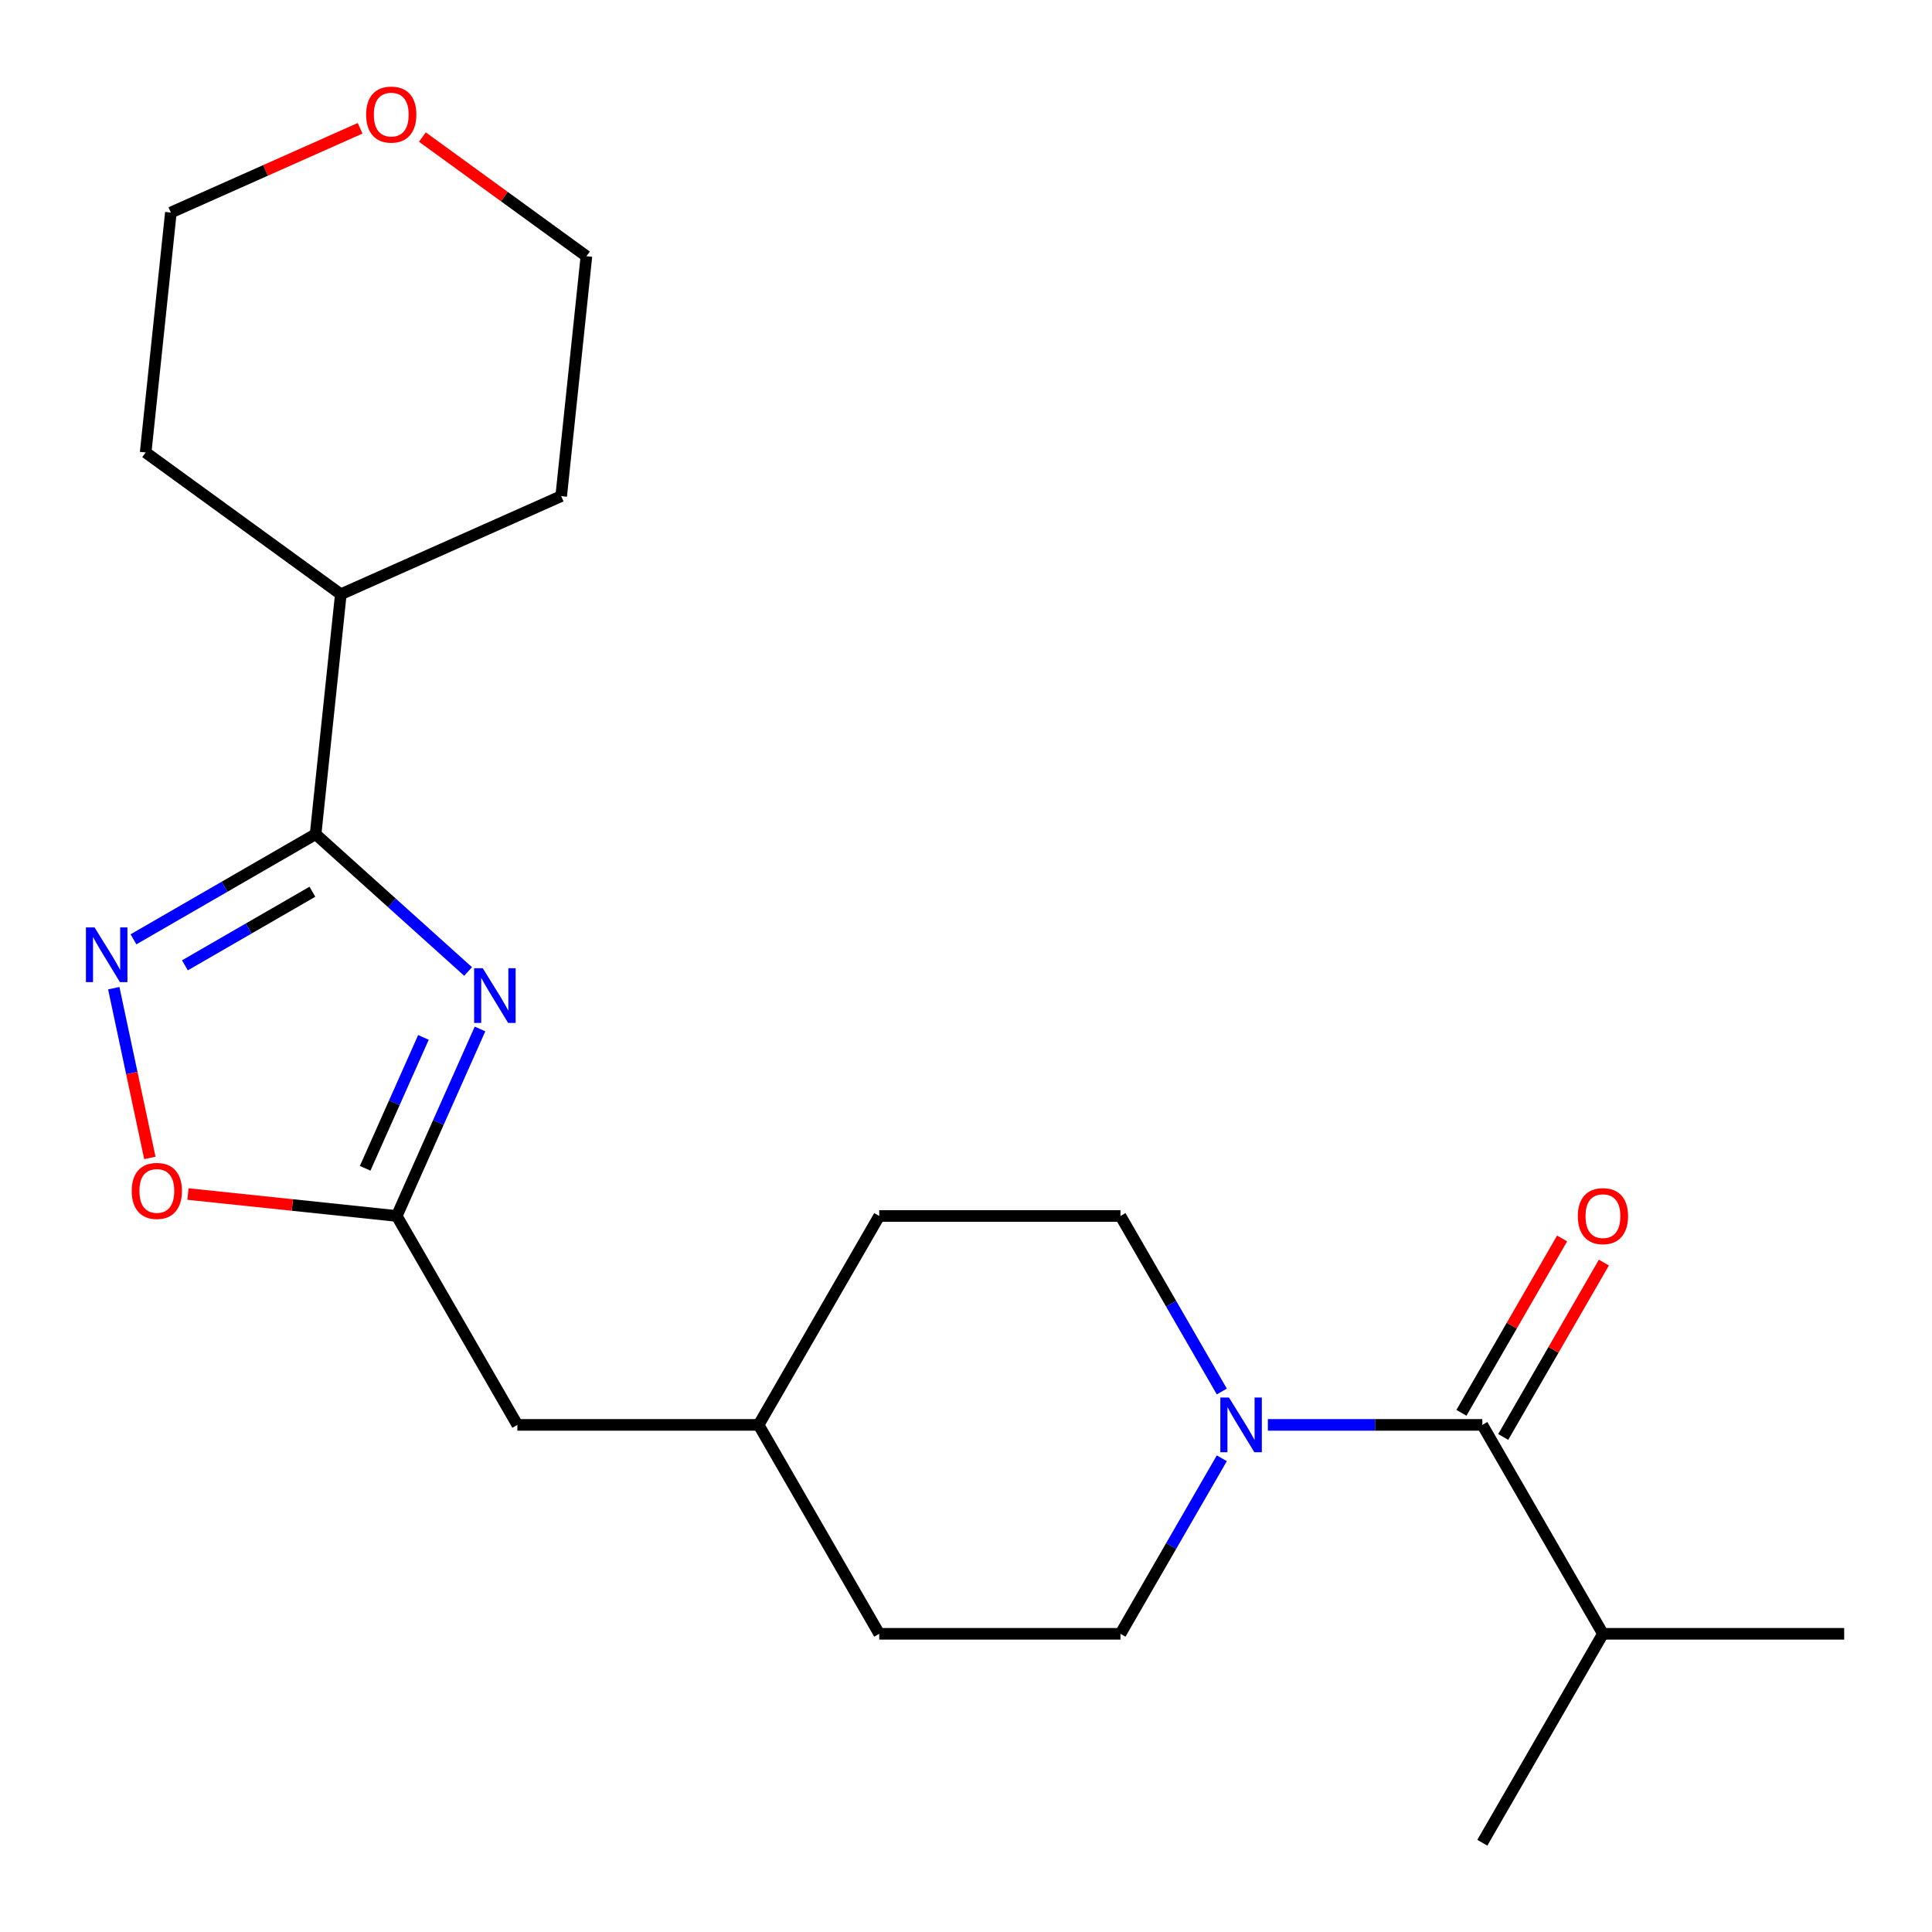 <?xml version='1.0' encoding='iso-8859-1'?>
<svg version='1.1' baseProfile='full'
              xmlns='http://www.w3.org/2000/svg'
                      xmlns:rdkit='http://www.rdkit.org/xml'
                      xmlns:xlink='http://www.w3.org/1999/xlink'
                  xml:space='preserve'
width='1000px' height='1000px' viewBox='0 0 1000 1000'>
<!-- END OF HEADER -->
<rect style='opacity:1.0;fill:#FFFFFF;stroke:none' width='1000' height='1000' x='0' y='0'> </rect>
<path class='bond-0' d='M 242.284,502.835 L 202.818,467.3' style='fill:none;fill-rule:evenodd;stroke:#0000FF;stroke-width:6px;stroke-linecap:butt;stroke-linejoin:miter;stroke-opacity:1' />
<path class='bond-0' d='M 202.818,467.3 L 163.353,431.765' style='fill:none;fill-rule:evenodd;stroke:#000000;stroke-width:6px;stroke-linecap:butt;stroke-linejoin:miter;stroke-opacity:1' />
<path class='bond-2' d='M 248.451,532.598 L 226.905,580.991' style='fill:none;fill-rule:evenodd;stroke:#0000FF;stroke-width:6px;stroke-linecap:butt;stroke-linejoin:miter;stroke-opacity:1' />
<path class='bond-2' d='M 226.905,580.991 L 205.358,629.385' style='fill:none;fill-rule:evenodd;stroke:#000000;stroke-width:6px;stroke-linecap:butt;stroke-linejoin:miter;stroke-opacity:1' />
<path class='bond-2' d='M 219.173,536.958 L 204.091,570.834' style='fill:none;fill-rule:evenodd;stroke:#0000FF;stroke-width:6px;stroke-linecap:butt;stroke-linejoin:miter;stroke-opacity:1' />
<path class='bond-2' d='M 204.091,570.834 L 189.008,604.71' style='fill:none;fill-rule:evenodd;stroke:#000000;stroke-width:6px;stroke-linecap:butt;stroke-linejoin:miter;stroke-opacity:1' />
<path class='bond-1' d='M 163.353,431.765 L 116.216,458.98' style='fill:none;fill-rule:evenodd;stroke:#000000;stroke-width:6px;stroke-linecap:butt;stroke-linejoin:miter;stroke-opacity:1' />
<path class='bond-1' d='M 116.216,458.98 L 69.079,486.195' style='fill:none;fill-rule:evenodd;stroke:#0000FF;stroke-width:6px;stroke-linecap:butt;stroke-linejoin:miter;stroke-opacity:1' />
<path class='bond-1' d='M 161.698,461.557 L 128.702,480.607' style='fill:none;fill-rule:evenodd;stroke:#000000;stroke-width:6px;stroke-linecap:butt;stroke-linejoin:miter;stroke-opacity:1' />
<path class='bond-1' d='M 128.702,480.607 L 95.706,499.657' style='fill:none;fill-rule:evenodd;stroke:#0000FF;stroke-width:6px;stroke-linecap:butt;stroke-linejoin:miter;stroke-opacity:1' />
<path class='bond-9' d='M 163.353,431.765 L 176.405,307.585' style='fill:none;fill-rule:evenodd;stroke:#000000;stroke-width:6px;stroke-linecap:butt;stroke-linejoin:miter;stroke-opacity:1' />
<path class='bond-22' d='M 58.89,511.479 L 68.227,555.406' style='fill:none;fill-rule:evenodd;stroke:#0000FF;stroke-width:6px;stroke-linecap:butt;stroke-linejoin:miter;stroke-opacity:1' />
<path class='bond-22' d='M 68.227,555.406 L 77.564,599.334' style='fill:none;fill-rule:evenodd;stroke:#FF0000;stroke-width:6px;stroke-linecap:butt;stroke-linejoin:miter;stroke-opacity:1' />
<path class='bond-5' d='M 205.358,629.385 L 151.329,623.707' style='fill:none;fill-rule:evenodd;stroke:#000000;stroke-width:6px;stroke-linecap:butt;stroke-linejoin:miter;stroke-opacity:1' />
<path class='bond-5' d='M 151.329,623.707 L 97.299,618.028' style='fill:none;fill-rule:evenodd;stroke:#FF0000;stroke-width:6px;stroke-linecap:butt;stroke-linejoin:miter;stroke-opacity:1' />
<path class='bond-10' d='M 205.358,629.385 L 267.791,737.521' style='fill:none;fill-rule:evenodd;stroke:#000000;stroke-width:6px;stroke-linecap:butt;stroke-linejoin:miter;stroke-opacity:1' />
<path class='bond-3' d='M 632.407,754.803 L 606.179,800.23' style='fill:none;fill-rule:evenodd;stroke:#0000FF;stroke-width:6px;stroke-linecap:butt;stroke-linejoin:miter;stroke-opacity:1' />
<path class='bond-3' d='M 606.179,800.23 L 579.952,845.657' style='fill:none;fill-rule:evenodd;stroke:#000000;stroke-width:6px;stroke-linecap:butt;stroke-linejoin:miter;stroke-opacity:1' />
<path class='bond-4' d='M 656.246,737.521 L 711.747,737.521' style='fill:none;fill-rule:evenodd;stroke:#0000FF;stroke-width:6px;stroke-linecap:butt;stroke-linejoin:miter;stroke-opacity:1' />
<path class='bond-4' d='M 711.747,737.521 L 767.249,737.521' style='fill:none;fill-rule:evenodd;stroke:#000000;stroke-width:6px;stroke-linecap:butt;stroke-linejoin:miter;stroke-opacity:1' />
<path class='bond-24' d='M 632.407,720.24 L 606.179,674.812' style='fill:none;fill-rule:evenodd;stroke:#0000FF;stroke-width:6px;stroke-linecap:butt;stroke-linejoin:miter;stroke-opacity:1' />
<path class='bond-24' d='M 606.179,674.812 L 579.952,629.385' style='fill:none;fill-rule:evenodd;stroke:#000000;stroke-width:6px;stroke-linecap:butt;stroke-linejoin:miter;stroke-opacity:1' />
<path class='bond-6' d='M 778.062,743.764 L 804.116,698.637' style='fill:none;fill-rule:evenodd;stroke:#000000;stroke-width:6px;stroke-linecap:butt;stroke-linejoin:miter;stroke-opacity:1' />
<path class='bond-6' d='M 804.116,698.637 L 830.171,653.51' style='fill:none;fill-rule:evenodd;stroke:#FF0000;stroke-width:6px;stroke-linecap:butt;stroke-linejoin:miter;stroke-opacity:1' />
<path class='bond-6' d='M 756.435,731.278 L 782.489,686.151' style='fill:none;fill-rule:evenodd;stroke:#000000;stroke-width:6px;stroke-linecap:butt;stroke-linejoin:miter;stroke-opacity:1' />
<path class='bond-6' d='M 782.489,686.151 L 808.543,641.024' style='fill:none;fill-rule:evenodd;stroke:#FF0000;stroke-width:6px;stroke-linecap:butt;stroke-linejoin:miter;stroke-opacity:1' />
<path class='bond-12' d='M 767.249,737.521 L 829.681,845.657' style='fill:none;fill-rule:evenodd;stroke:#000000;stroke-width:6px;stroke-linecap:butt;stroke-linejoin:miter;stroke-opacity:1' />
<path class='bond-7' d='M 579.952,845.657 L 455.087,845.657' style='fill:none;fill-rule:evenodd;stroke:#000000;stroke-width:6px;stroke-linecap:butt;stroke-linejoin:miter;stroke-opacity:1' />
<path class='bond-8' d='M 579.952,629.385 L 455.087,629.385' style='fill:none;fill-rule:evenodd;stroke:#000000;stroke-width:6px;stroke-linecap:butt;stroke-linejoin:miter;stroke-opacity:1' />
<path class='bond-18' d='M 176.405,307.585 L 75.387,234.191' style='fill:none;fill-rule:evenodd;stroke:#000000;stroke-width:6px;stroke-linecap:butt;stroke-linejoin:miter;stroke-opacity:1' />
<path class='bond-19' d='M 176.405,307.585 L 290.474,256.798' style='fill:none;fill-rule:evenodd;stroke:#000000;stroke-width:6px;stroke-linecap:butt;stroke-linejoin:miter;stroke-opacity:1' />
<path class='bond-15' d='M 267.791,737.521 L 392.655,737.521' style='fill:none;fill-rule:evenodd;stroke:#000000;stroke-width:6px;stroke-linecap:butt;stroke-linejoin:miter;stroke-opacity:1' />
<path class='bond-11' d='M 218.63,70.937 L 261.078,101.777' style='fill:none;fill-rule:evenodd;stroke:#FF0000;stroke-width:6px;stroke-linecap:butt;stroke-linejoin:miter;stroke-opacity:1' />
<path class='bond-11' d='M 261.078,101.777 L 303.526,132.617' style='fill:none;fill-rule:evenodd;stroke:#000000;stroke-width:6px;stroke-linecap:butt;stroke-linejoin:miter;stroke-opacity:1' />
<path class='bond-23' d='M 186.387,66.402 L 137.413,88.206' style='fill:none;fill-rule:evenodd;stroke:#FF0000;stroke-width:6px;stroke-linecap:butt;stroke-linejoin:miter;stroke-opacity:1' />
<path class='bond-23' d='M 137.413,88.206 L 88.439,110.011' style='fill:none;fill-rule:evenodd;stroke:#000000;stroke-width:6px;stroke-linecap:butt;stroke-linejoin:miter;stroke-opacity:1' />
<path class='bond-20' d='M 829.681,845.657 L 954.545,845.657' style='fill:none;fill-rule:evenodd;stroke:#000000;stroke-width:6px;stroke-linecap:butt;stroke-linejoin:miter;stroke-opacity:1' />
<path class='bond-21' d='M 829.681,845.657 L 767.249,953.793' style='fill:none;fill-rule:evenodd;stroke:#000000;stroke-width:6px;stroke-linecap:butt;stroke-linejoin:miter;stroke-opacity:1' />
<path class='bond-13' d='M 455.087,629.385 L 392.655,737.521' style='fill:none;fill-rule:evenodd;stroke:#000000;stroke-width:6px;stroke-linecap:butt;stroke-linejoin:miter;stroke-opacity:1' />
<path class='bond-14' d='M 455.087,845.657 L 392.655,737.521' style='fill:none;fill-rule:evenodd;stroke:#000000;stroke-width:6px;stroke-linecap:butt;stroke-linejoin:miter;stroke-opacity:1' />
<path class='bond-16' d='M 303.526,132.617 L 290.474,256.798' style='fill:none;fill-rule:evenodd;stroke:#000000;stroke-width:6px;stroke-linecap:butt;stroke-linejoin:miter;stroke-opacity:1' />
<path class='bond-17' d='M 88.439,110.011 L 75.387,234.191' style='fill:none;fill-rule:evenodd;stroke:#000000;stroke-width:6px;stroke-linecap:butt;stroke-linejoin:miter;stroke-opacity:1' />
<path  class='atom-0' d='M 249.885 501.156
L 259.165 516.156
Q 260.085 517.636, 261.565 520.316
Q 263.045 522.996, 263.125 523.156
L 263.125 501.156
L 266.885 501.156
L 266.885 529.476
L 263.005 529.476
L 253.045 513.076
Q 251.885 511.156, 250.645 508.956
Q 249.445 506.756, 249.085 506.076
L 249.085 529.476
L 245.405 529.476
L 245.405 501.156
L 249.885 501.156
' fill='#0000FF'/>
<path  class='atom-2' d='M 48.957 480.038
L 58.237 495.038
Q 59.157 496.518, 60.637 499.198
Q 62.117 501.878, 62.197 502.038
L 62.197 480.038
L 65.957 480.038
L 65.957 508.358
L 62.077 508.358
L 52.117 491.958
Q 50.957 490.038, 49.717 487.838
Q 48.517 485.638, 48.157 484.958
L 48.157 508.358
L 44.477 508.358
L 44.477 480.038
L 48.957 480.038
' fill='#0000FF'/>
<path  class='atom-4' d='M 636.124 723.361
L 645.404 738.361
Q 646.324 739.841, 647.804 742.521
Q 649.284 745.201, 649.364 745.361
L 649.364 723.361
L 653.124 723.361
L 653.124 751.681
L 649.244 751.681
L 639.284 735.281
Q 638.124 733.361, 636.884 731.161
Q 635.684 728.961, 635.324 728.281
L 635.324 751.681
L 631.644 751.681
L 631.644 723.361
L 636.124 723.361
' fill='#0000FF'/>
<path  class='atom-6' d='M 68.178 616.413
Q 68.178 609.613, 71.538 605.813
Q 74.898 602.013, 81.178 602.013
Q 87.458 602.013, 90.818 605.813
Q 94.178 609.613, 94.178 616.413
Q 94.178 623.293, 90.778 627.213
Q 87.378 631.093, 81.178 631.093
Q 74.938 631.093, 71.538 627.213
Q 68.178 623.333, 68.178 616.413
M 81.178 627.893
Q 85.498 627.893, 87.818 625.013
Q 90.178 622.093, 90.178 616.413
Q 90.178 610.853, 87.818 608.053
Q 85.498 605.213, 81.178 605.213
Q 76.858 605.213, 74.498 608.013
Q 72.178 610.813, 72.178 616.413
Q 72.178 622.133, 74.498 625.013
Q 76.858 627.893, 81.178 627.893
' fill='#FF0000'/>
<path  class='atom-7' d='M 816.681 629.465
Q 816.681 622.665, 820.041 618.865
Q 823.401 615.065, 829.681 615.065
Q 835.961 615.065, 839.321 618.865
Q 842.681 622.665, 842.681 629.465
Q 842.681 636.345, 839.281 640.265
Q 835.881 644.145, 829.681 644.145
Q 823.441 644.145, 820.041 640.265
Q 816.681 636.385, 816.681 629.465
M 829.681 640.945
Q 834.001 640.945, 836.321 638.065
Q 838.681 635.145, 838.681 629.465
Q 838.681 623.905, 836.321 621.105
Q 834.001 618.265, 829.681 618.265
Q 825.361 618.265, 823.001 621.065
Q 820.681 623.865, 820.681 629.465
Q 820.681 635.185, 823.001 638.065
Q 825.361 640.945, 829.681 640.945
' fill='#FF0000'/>
<path  class='atom-12' d='M 189.509 59.304
Q 189.509 52.504, 192.869 48.704
Q 196.229 44.904, 202.509 44.904
Q 208.789 44.904, 212.149 48.704
Q 215.509 52.504, 215.509 59.304
Q 215.509 66.184, 212.109 70.104
Q 208.709 73.984, 202.509 73.984
Q 196.269 73.984, 192.869 70.104
Q 189.509 66.224, 189.509 59.304
M 202.509 70.784
Q 206.829 70.784, 209.149 67.904
Q 211.509 64.984, 211.509 59.304
Q 211.509 53.744, 209.149 50.944
Q 206.829 48.104, 202.509 48.104
Q 198.189 48.104, 195.829 50.904
Q 193.509 53.704, 193.509 59.304
Q 193.509 65.024, 195.829 67.904
Q 198.189 70.784, 202.509 70.784
' fill='#FF0000'/>
</svg>
